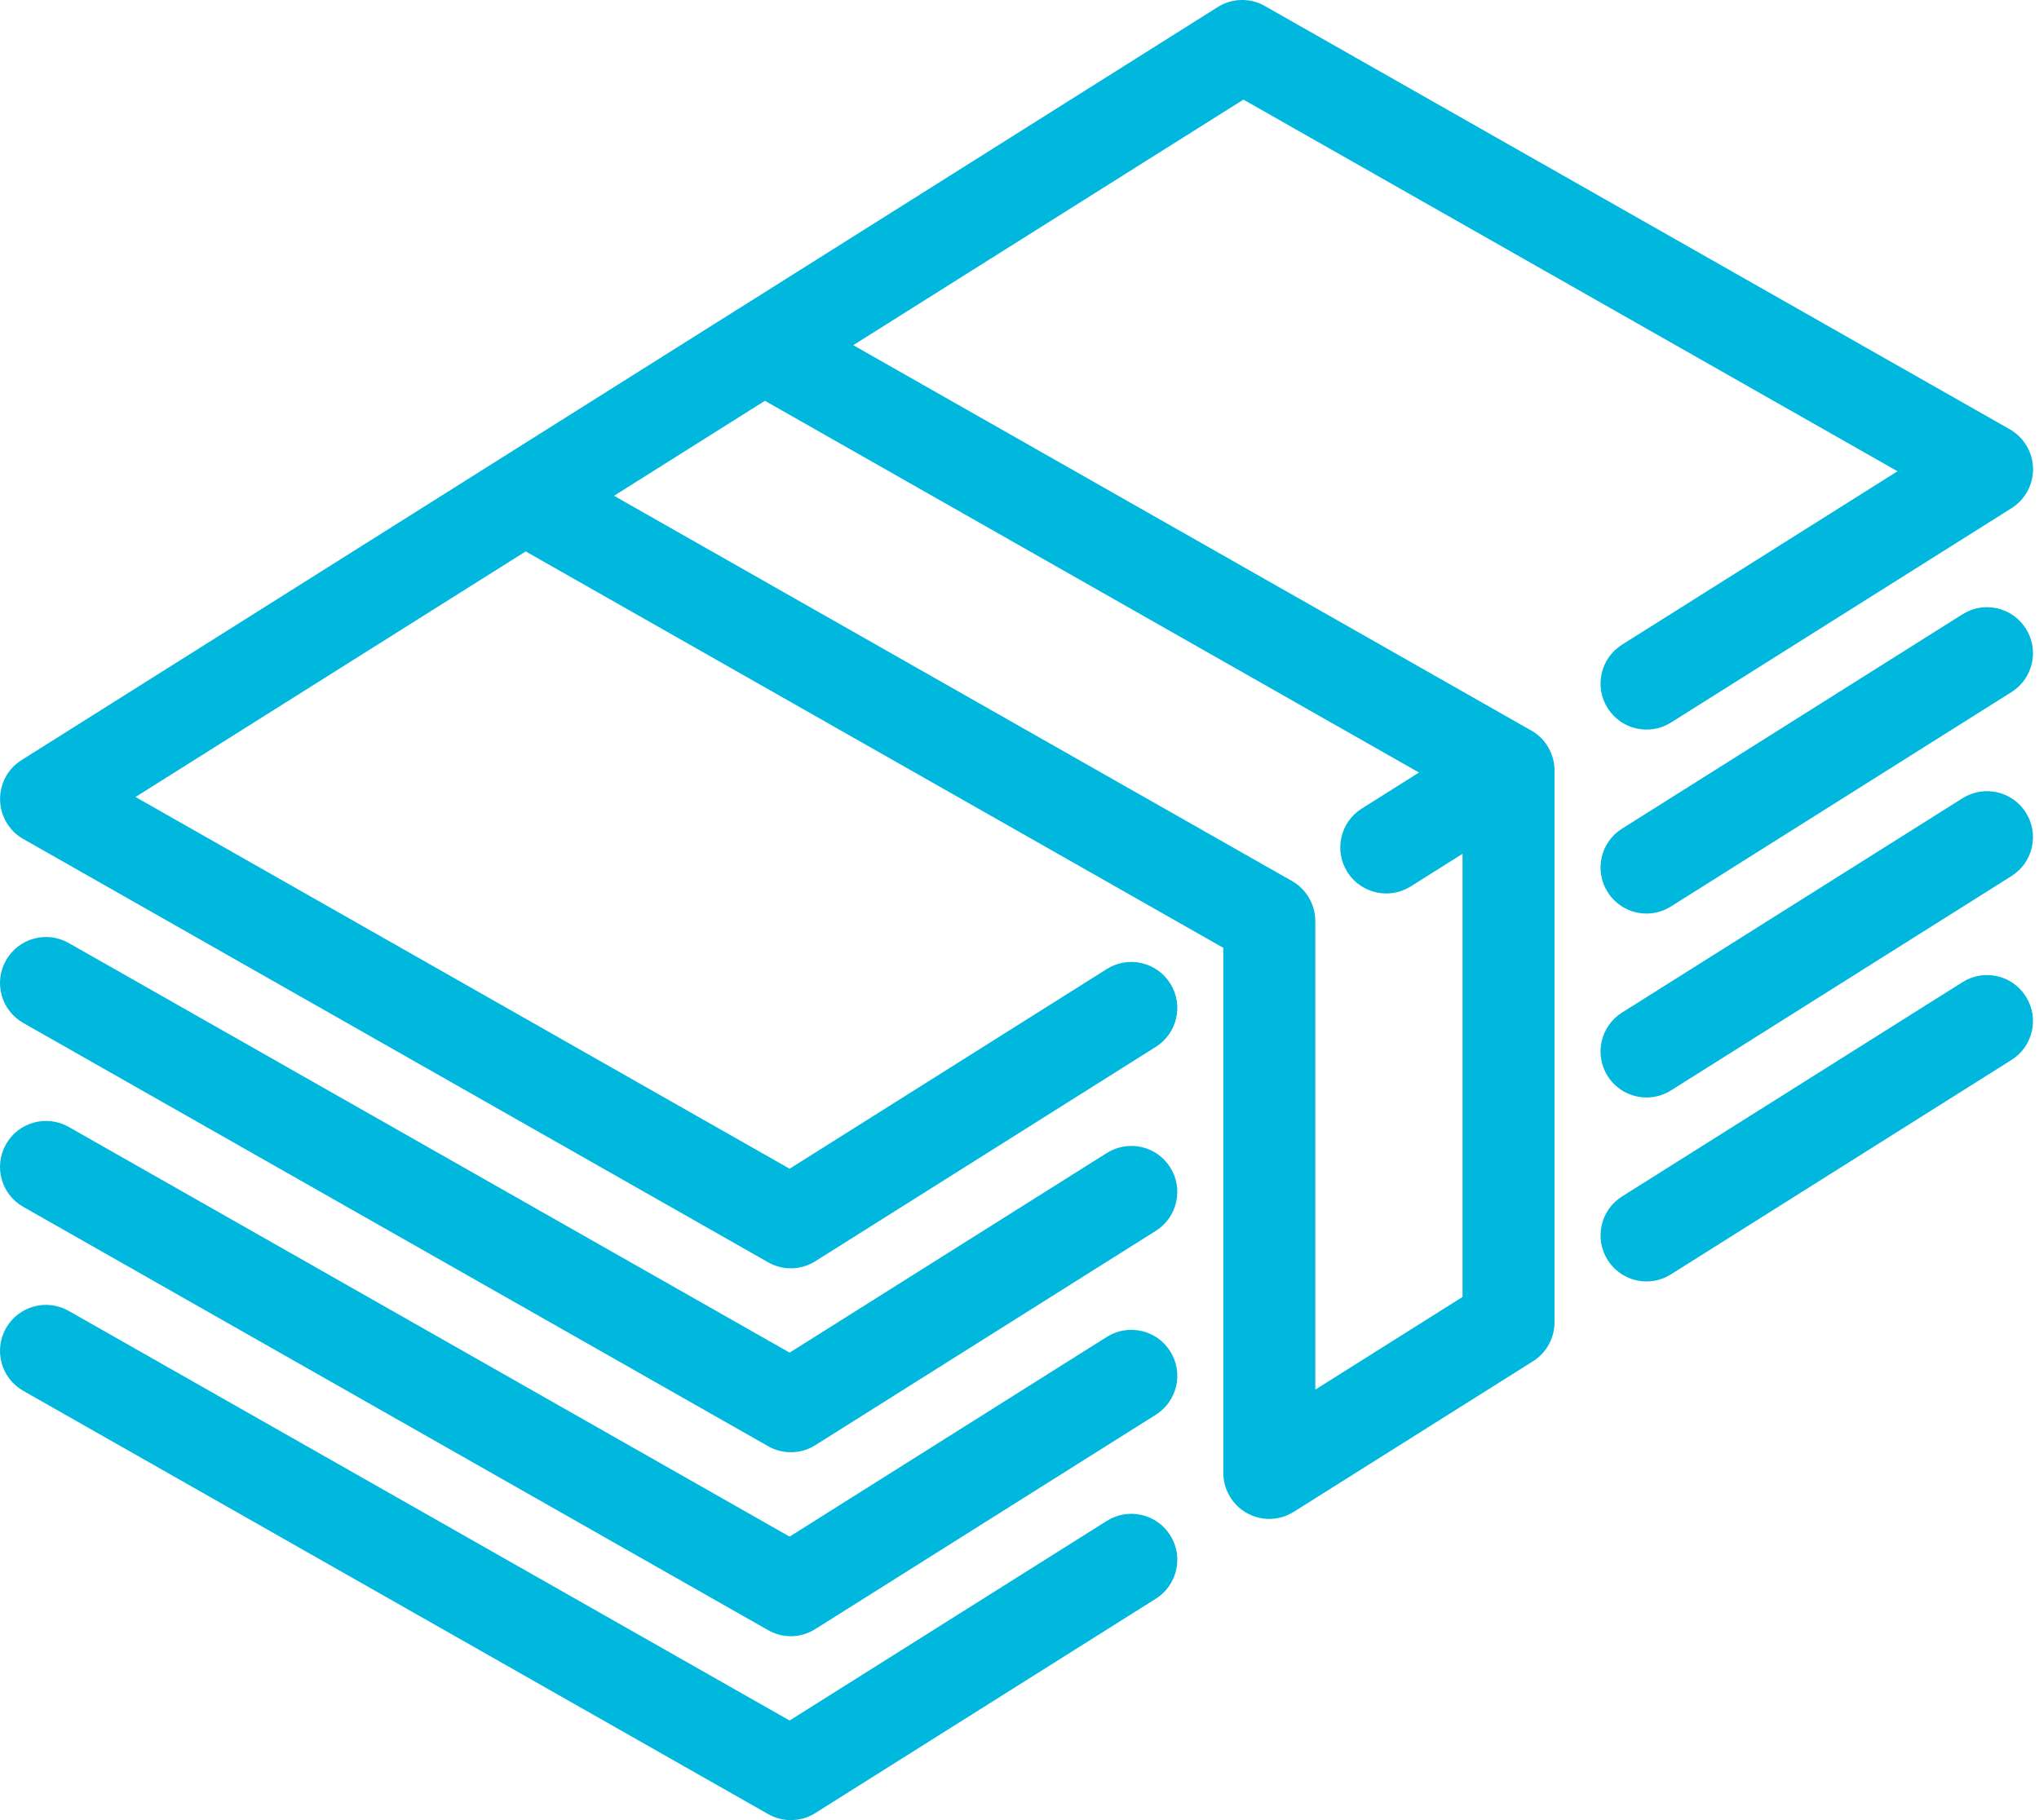<svg width="28" height="25" viewBox="0 0 28 25" fill="none" xmlns="http://www.w3.org/2000/svg">
<path d="M21.342 10.509C21.342 10.504 21.341 10.498 21.341 10.493C21.337 10.468 21.332 10.442 21.325 10.417C21.319 10.394 21.31 10.37 21.301 10.347C21.298 10.34 21.296 10.334 21.293 10.327C21.285 10.311 21.277 10.294 21.268 10.278C21.265 10.271 21.261 10.264 21.257 10.258C21.254 10.254 21.253 10.25 21.25 10.246C21.241 10.231 21.231 10.217 21.22 10.204C21.218 10.201 21.217 10.198 21.215 10.196C21.199 10.175 21.182 10.156 21.164 10.138C21.161 10.135 21.157 10.132 21.154 10.128C21.138 10.114 21.122 10.1 21.105 10.086C21.101 10.083 21.097 10.08 21.092 10.076C21.07 10.06 21.047 10.044 21.022 10.031L11.717 4.741L17.075 1.368L26.057 6.473L22.274 8.855C21.979 9.041 21.89 9.431 22.076 9.726C22.262 10.021 22.652 10.11 22.947 9.924L27.623 6.98C27.811 6.862 27.923 6.653 27.918 6.431C27.913 6.209 27.791 6.006 27.598 5.896L17.37 0.083C17.168 -0.033 16.919 -0.027 16.722 0.097L10.156 4.232L10.152 4.234L6.87 6.3L6.866 6.303L0.295 10.441C0.107 10.559 -0.004 10.767 0.001 10.989C0.006 11.211 0.127 11.415 0.32 11.524L10.548 17.338C10.645 17.393 10.752 17.421 10.86 17.421C10.977 17.421 11.094 17.388 11.197 17.323L15.872 14.379C16.167 14.193 16.256 13.803 16.07 13.508C15.884 13.213 15.494 13.124 15.199 13.31L10.843 16.053L1.861 10.947L7.219 7.574L16.799 13.019V20.231C16.799 20.461 16.924 20.673 17.125 20.784C17.22 20.836 17.326 20.863 17.43 20.863C17.548 20.863 17.664 20.83 17.767 20.765L21.052 18.697C21.236 18.581 21.347 18.379 21.347 18.162V10.583C21.347 10.579 21.347 10.575 21.347 10.572C21.346 10.551 21.345 10.53 21.342 10.509ZM18.062 19.087V12.652C18.062 12.424 17.94 12.215 17.743 12.102L8.432 6.81L10.504 5.505L19.486 10.611L18.7 11.106C18.405 11.291 18.316 11.681 18.502 11.977C18.622 12.167 18.827 12.272 19.037 12.272C19.152 12.272 19.268 12.24 19.373 12.175L20.084 11.727V17.814L18.062 19.087Z" fill="#00B8DE"/>
<path d="M26.95 8.437L22.274 11.382C21.979 11.567 21.89 11.957 22.076 12.252C22.196 12.443 22.401 12.548 22.611 12.548C22.726 12.548 22.842 12.516 22.947 12.45L27.622 9.506C27.918 9.32 28.006 8.93 27.82 8.635C27.635 8.34 27.245 8.251 26.95 8.437Z" fill="#00B8DE"/>
<path d="M15.199 15.837L10.843 18.579L0.944 12.953C0.641 12.78 0.255 12.886 0.083 13.19C-0.09 13.493 0.016 13.878 0.32 14.051L10.548 19.864C10.645 19.92 10.752 19.947 10.86 19.947C10.977 19.947 11.094 19.915 11.196 19.85L15.872 16.906C16.167 16.72 16.256 16.33 16.07 16.035C15.884 15.739 15.494 15.651 15.199 15.837Z" fill="#00B8DE"/>
<path d="M26.95 10.964L22.274 13.908C21.979 14.094 21.89 14.484 22.076 14.779C22.196 14.97 22.401 15.074 22.611 15.074C22.726 15.074 22.842 15.043 22.947 14.977L27.622 12.033C27.918 11.847 28.006 11.457 27.82 11.162C27.635 10.867 27.245 10.778 26.95 10.964Z" fill="#00B8DE"/>
<path d="M15.199 18.363L10.843 21.106L0.944 15.479C0.641 15.307 0.255 15.412 0.083 15.716C-0.09 16.019 0.016 16.405 0.32 16.577L10.548 22.391C10.645 22.446 10.752 22.474 10.86 22.474C10.977 22.474 11.094 22.441 11.196 22.376L15.872 19.432C16.167 19.246 16.256 18.856 16.07 18.561C15.884 18.266 15.494 18.177 15.199 18.363Z" fill="#00B8DE"/>
<path d="M26.95 13.49L22.274 16.434C21.979 16.62 21.89 17.01 22.076 17.305C22.196 17.496 22.401 17.601 22.611 17.601C22.726 17.601 22.842 17.569 22.947 17.503L27.622 14.559C27.918 14.373 28.006 13.983 27.82 13.688C27.635 13.393 27.245 13.304 26.95 13.49Z" fill="#00B8DE"/>
<path d="M15.199 20.89L10.843 23.632L0.944 18.006C0.641 17.833 0.255 17.939 0.083 18.242C-0.09 18.546 0.016 18.931 0.32 19.104L10.548 24.917C10.645 24.973 10.752 25 10.86 25C10.977 25 11.094 24.968 11.196 24.903L15.872 21.959C16.167 21.773 16.256 21.383 16.07 21.088C15.884 20.792 15.494 20.704 15.199 20.89Z" fill="#00B8DE"/>
</svg>
